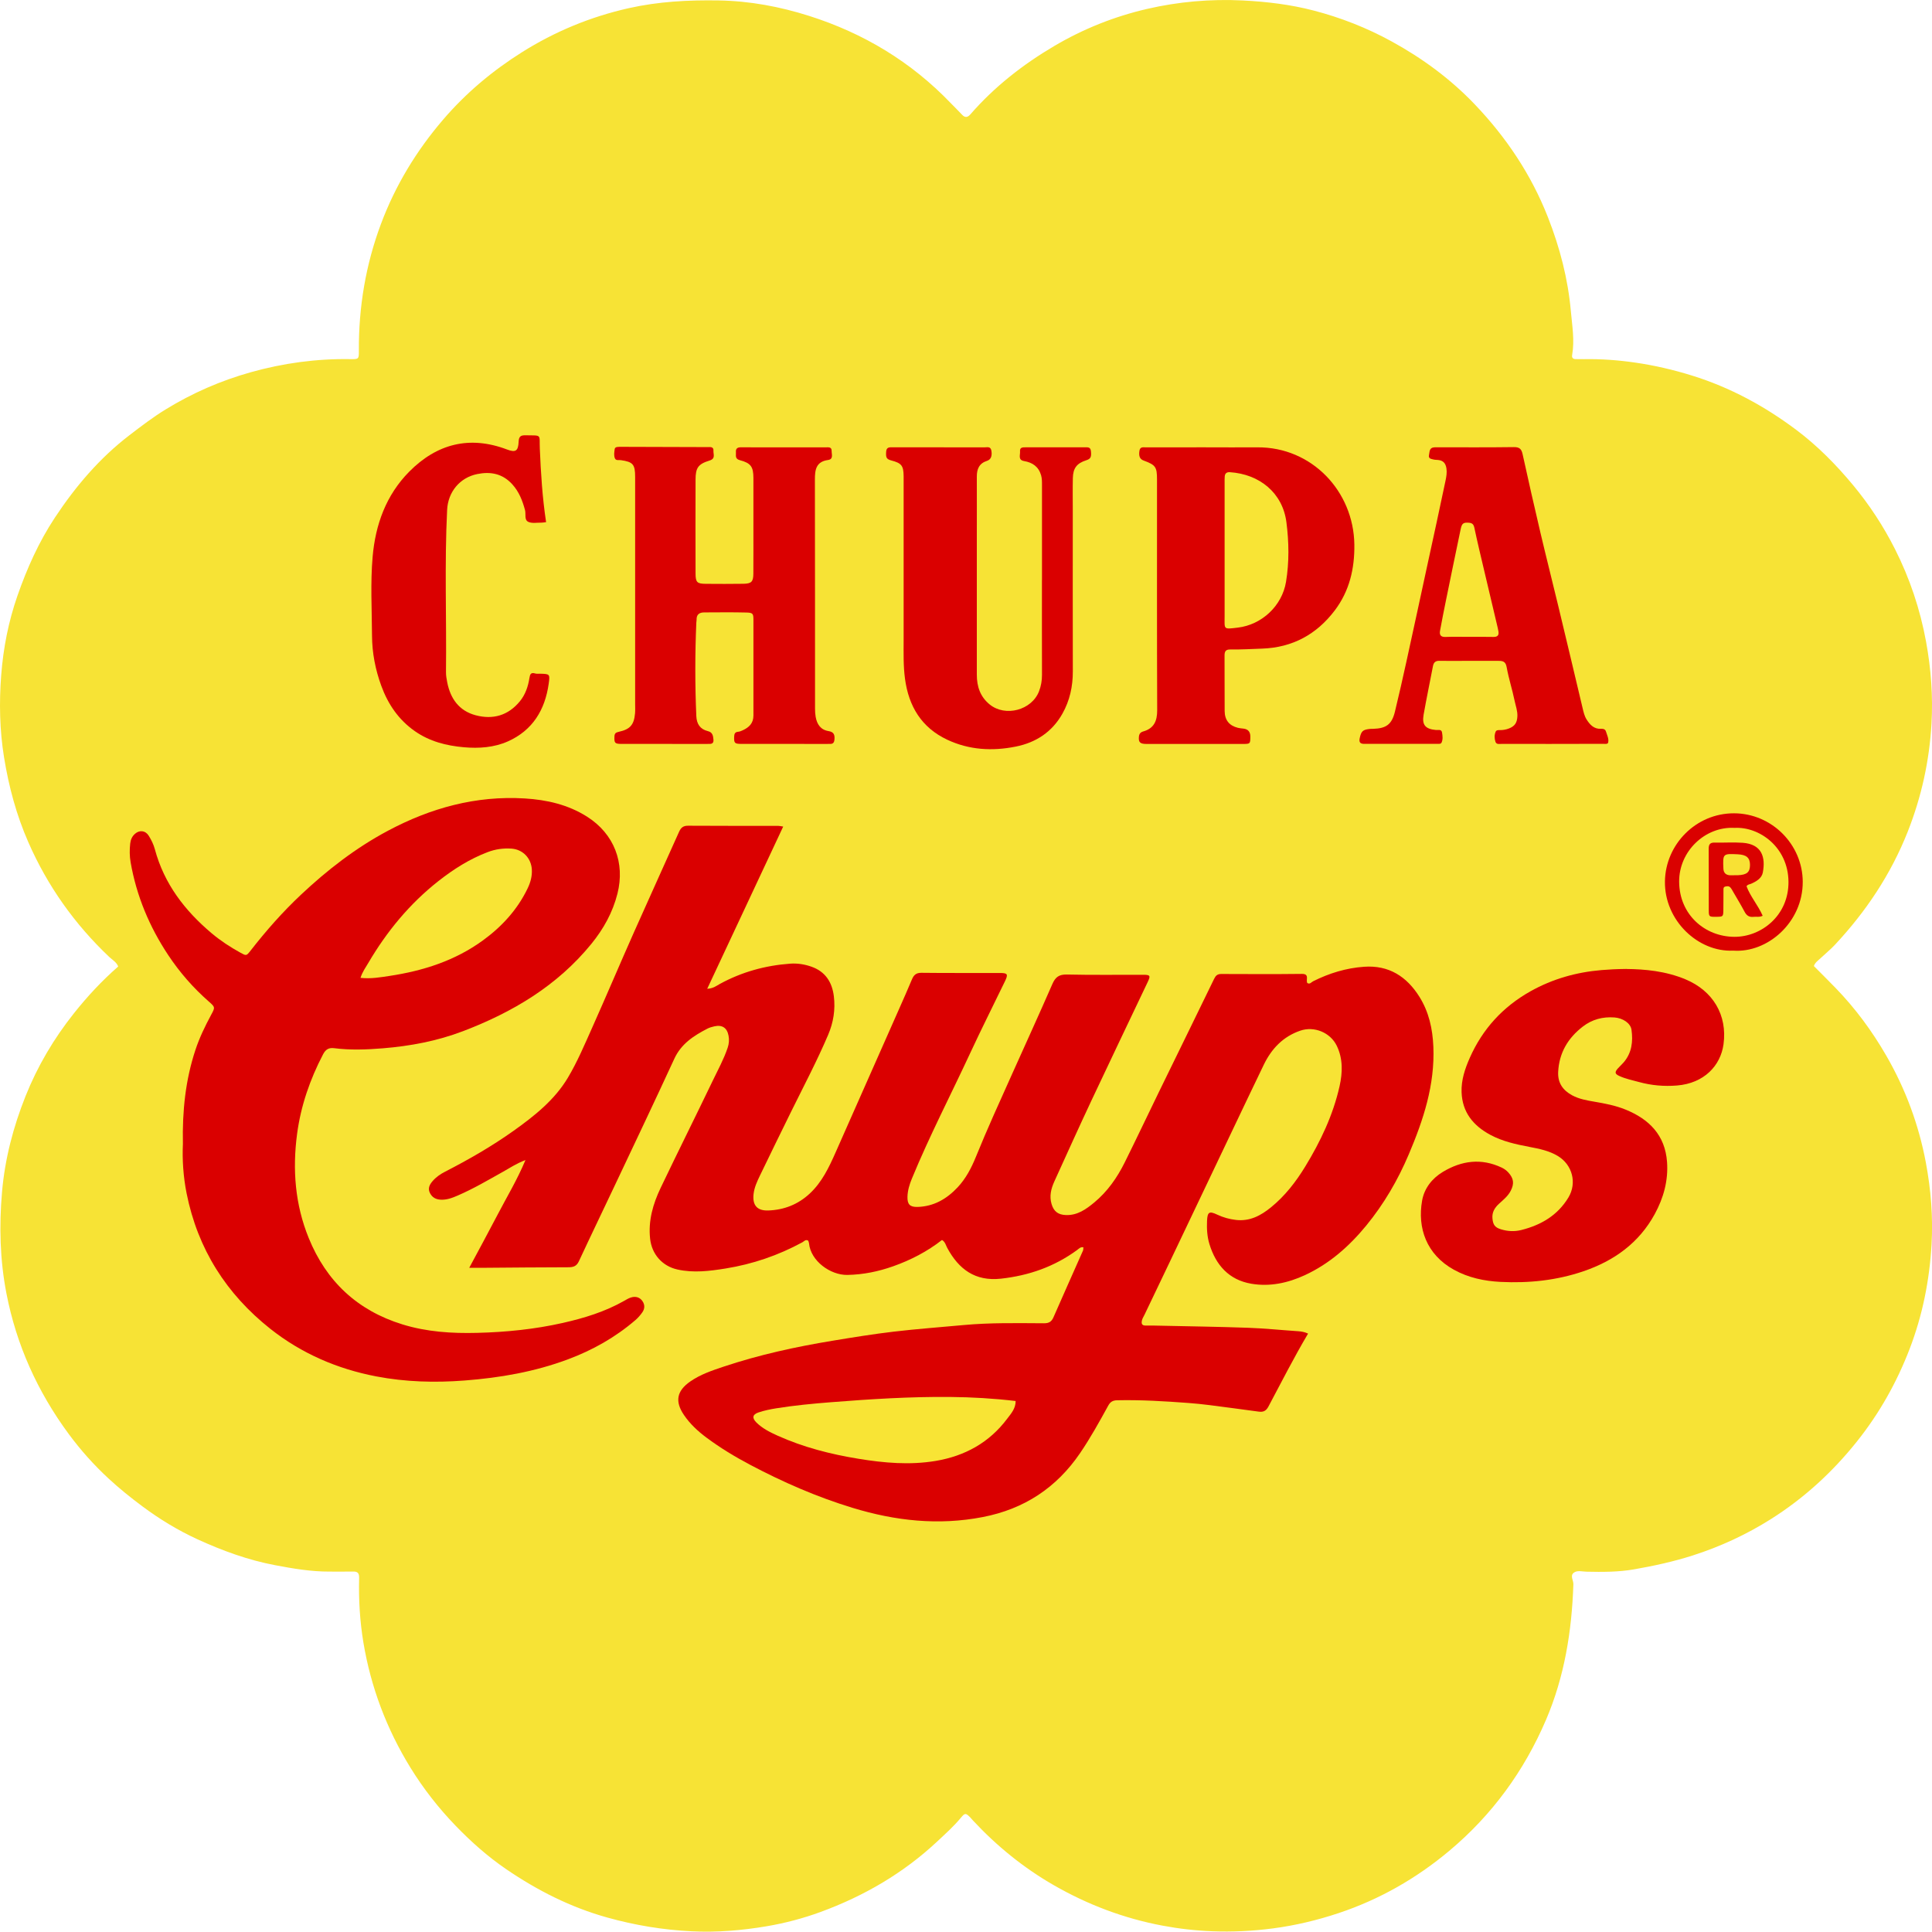 <?xml version="1.0" encoding="UTF-8"?><svg id="a" xmlns="http://www.w3.org/2000/svg" viewBox="0 0 882 881.85"><defs><style>.b{fill:#da0000;}.c{fill:#f8e435;}.d{fill:#da0100;}.e{fill:#f7e335;}.f{fill:#f8e134;}</style></defs><path class="e" d="M53.97,441.24c-.84-2.08-2.69-3.04-4.11-4.38-15.81-14.97-28.17-32.4-36.91-52.33-5.45-12.42-8.95-25.42-11.11-38.83-2.02-12.48-2.25-25.02-1.29-37.51,.95-12.32,3.31-24.45,7.42-36.23,4.38-12.57,9.79-24.63,17.12-35.71,9.39-14.19,20.3-27.05,33.91-37.5,5.43-4.17,10.86-8.31,16.68-11.88,12.15-7.45,25.11-13.1,38.85-16.95,14.86-4.16,29.97-6.22,45.41-5.97,3.9,.06,3.91-.03,3.89-4-.1-19.83,3.13-39.12,10.07-57.68,6.57-17.57,16.15-33.4,28.41-47.68,10.4-12.12,22.43-22.22,35.88-30.69,15.12-9.53,31.41-16.26,48.88-20.18C300.6,.69,314.26-.03,328.11,.2c14.19,.24,27.93,2.82,41.31,7.07,24.81,7.88,46.56,20.96,64.66,39.86,1.68,1.75,3.44,3.42,5.08,5.2,1.44,1.56,2.61,1.29,3.9-.19,10.95-12.56,23.89-22.67,38.19-31.11,13.27-7.84,27.51-13.52,42.46-16.97,14.27-3.29,28.86-4.58,43.6-3.85,10.96,.55,21.82,1.85,32.38,4.6,12.36,3.21,24.26,7.88,35.53,14.05,14.08,7.71,26.9,17.13,37.98,28.72,14.38,15.05,25.8,32.05,33.46,51.58,5.45,13.88,9.16,28.14,10.47,42.91,.59,6.58,1.77,13.28,.59,19.97-.23,1.28,.36,1.88,1.61,1.9,1.28,.02,2.57,.05,3.85,.03,7.82-.14,15.56,.43,23.33,1.56,8.87,1.28,17.5,3.3,26.02,5.95,17.29,5.38,33.02,13.91,47.43,24.71,9.68,7.25,18.19,15.87,25.96,25.22,7.5,9.03,13.88,18.77,19.15,29.2,6.77,13.39,11.51,27.53,14.22,42.32,2.27,12.38,3.19,24.89,2.48,37.42-.96,16.98-4.58,33.45-10.85,49.33-7.68,19.44-19.05,36.46-33.26,51.66-2.04,2.18-4.38,4.06-6.55,6.12-1.12,1.06-2.5,1.93-3.04,3.57,3.31,3.33,6.64,6.63,9.91,10,9.07,9.35,16.72,19.74,23.22,31.03,8.75,15.2,14.74,31.41,17.98,48.6,2.32,12.35,3.33,24.86,2.62,37.41-.94,16.41-4.12,32.42-10.04,47.81-5.86,15.22-13.72,29.24-23.93,42.06-11.2,14.07-24.23,26-39.37,35.56-11.17,7.05-23.08,12.56-35.74,16.62-8.8,2.81-17.74,4.75-26.76,6.33-7.14,1.25-14.46,1.22-21.74,1.06-1.95-.04-4.22-.77-5.82,.52-1.71,1.38-.06,3.45-.12,5.22-.71,21.34-4.04,42.15-12.5,61.91-10.02,23.4-24.67,43.47-44.17,59.8-15,12.57-31.81,22.18-50.45,28.4-9.81,3.27-19.8,5.66-30.09,7.01-9.22,1.21-18.45,1.65-27.69,1.3-7.63-.3-15.25-1.17-22.77-2.59-17.58-3.31-34.07-9.56-49.57-18.47-13.82-7.95-26.04-17.89-36.89-29.55-.39-.42-.73-.88-1.13-1.28-2.11-2.15-2.47-2.22-4.32,.02-3.27,3.97-7.09,7.36-10.83,10.87-15.5,14.51-33.49,24.94-53.29,32.2-7.92,2.9-16.17,5.08-24.54,6.5-11.37,1.93-22.84,2.88-34.35,2.31-13.03-.65-25.82-2.76-38.47-6.29-16.79-4.68-32.01-12.42-46.23-22.14-8.29-5.67-15.86-12.38-22.9-19.67-7.86-8.13-14.78-16.99-20.68-26.55-10.86-17.62-18.1-36.74-21.51-57.19-1.61-9.69-2.19-19.52-1.95-29.36,.06-2.3-.61-3.09-2.83-3.04-3.57,.09-7.14,0-10.71,.02-8.41,.04-16.64-1.37-24.87-2.93-12.34-2.34-24.05-6.62-35.38-11.81-8.9-4.08-17.29-9.18-25.18-15.06-5.36-3.99-10.55-8.17-15.44-12.7-6.69-6.19-12.75-12.97-18.17-20.32-14.23-19.3-23.87-40.61-28.44-64.2-2.97-15.35-3.35-30.76-2-46.32,1.32-15.16,5.13-29.66,10.73-43.7,5.46-13.68,12.9-26.27,22.1-37.84,6.14-7.72,12.8-14.89,20.22-21.36Z"/><path class="b" d="M597.16,608.82c-6.56,11.08-12.22,22.26-18.11,33.33-1.08,2.03-2.39,2.56-4.41,2.29-7.47-1-14.93-2.02-22.41-2.97-3.25-.41-6.5-.75-9.77-.99-10.81-.8-21.62-1.47-32.47-1.23-1.97,.05-3.1,.71-4.04,2.42-4.05,7.36-8.11,14.72-12.85,21.68-10.8,15.88-25.57,25.57-44.46,29.22-20.23,3.92-39.93,1.74-59.46-4.22-16.28-4.96-31.78-11.73-46.78-19.67-6.92-3.66-13.62-7.71-19.91-12.4-3.91-2.91-7.47-6.22-10.22-10.26-4.27-6.26-3.31-11.06,2.84-15.34,4.63-3.22,9.91-5,15.18-6.76,16.25-5.43,32.93-9.07,49.81-11.85,9.27-1.53,18.55-3.04,27.87-4.14,10.6-1.25,21.26-2.02,31.89-3.01,12.24-1.14,24.51-.88,36.78-.82,2.18,.01,3.4-.69,4.26-2.66,4.46-10.19,9.01-20.34,13.51-30.51,.16-.36,.11-.81,.19-1.5-1.36-.29-2.05,.63-2.9,1.25-10.37,7.58-21.99,11.65-34.75,13.06-11.79,1.29-19.25-4.31-24.51-14.04-.67-1.24-.91-2.73-2.39-3.63-6.72,5.26-14.26,9.17-22.32,12.02-6.72,2.38-13.61,3.8-20.86,3.94-7.72,.15-16.78-6.33-17.54-14.46-.04-.41-.24-.8-.36-1.18-1.21-.73-1.89,.32-2.68,.75-10.99,5.97-22.7,9.97-35.01,11.95-7.27,1.17-14.69,2.12-22.07,.45-6.91-1.56-11.65-6.97-12.42-14.04-.9-8.23,1.32-15.89,4.79-23.16,7.81-16.34,15.91-32.54,23.75-48.87,2.4-5,5.09-9.87,6.87-15.17,.62-1.84,.75-3.63,.4-5.47-.67-3.62-2.9-5.09-6.47-4.29-1.1,.25-2.23,.56-3.23,1.08-6.25,3.24-11.93,6.91-15.08,13.76-8.88,19.29-18.02,38.46-27.09,57.66-5.47,11.59-11.05,23.13-16.45,34.75-1.03,2.21-2.46,2.73-4.7,2.74-12.99,.02-25.98,.15-38.97,.25-1.94,.01-3.89,0-6.39,0,4.39-8.21,8.73-16.17,12.92-24.21,4.16-8,8.87-15.73,12.75-24.98-4.28,1.64-7.16,3.61-10.18,5.3-6.84,3.83-13.6,7.81-20.8,10.92-2.46,1.06-5,2.05-7.84,1.86-2.2-.15-3.77-1.04-4.78-3.01-1.11-2.17-.14-3.9,1.19-5.45,1.59-1.86,3.59-3.22,5.77-4.34,10.78-5.54,21.27-11.57,31.16-18.6,9.57-6.81,18.81-14.13,24.88-24.34,4.28-7.2,7.58-15.01,11.01-22.68,6.45-14.44,12.61-29,19.03-43.46,6.82-15.37,13.82-30.67,20.67-46.03,.86-1.94,1.92-2.82,4.15-2.8,13.71,.09,27.42,.05,41.12,.06,.55,0,1.11,.15,2.28,.32-11.55,24.66-22.98,49.06-34.69,74.06,2.78-.13,4.24-1.38,5.73-2.19,10.05-5.5,20.81-8.46,32.18-9.28,3.3-.24,6.56,.29,9.67,1.38,6.35,2.23,9.44,7.06,10.23,13.5,.75,6.08-.21,11.99-2.59,17.58-5.08,11.94-11.15,23.41-16.89,35.05-4.79,9.72-9.54,19.45-14.25,29.21-1.3,2.69-2.58,5.43-2.92,8.45-.57,5.13,1.6,7.69,6.75,7.51,7.19-.26,13.56-2.75,18.91-7.74,5.58-5.2,8.74-11.89,11.75-18.68,9.7-21.89,19.38-43.78,29.07-65.68,1.95-4.42,3.92-8.84,5.78-13.3,.84-2.03,1.87-3.13,4.38-3.1,11.99,.15,23.99,.04,35.98,.08,3.38,.01,3.68,.6,2.13,3.81-5.27,10.9-10.72,21.71-15.82,32.69-8.88,19.13-18.62,37.86-26.66,57.38-1.09,2.65-1.93,5.38-2.01,8.25-.11,3.47,1.11,4.76,4.57,4.67,7.43-.2,13.36-3.65,18.32-8.94,3.76-4.01,6.28-8.83,8.32-13.86,5.19-12.8,10.94-25.36,16.59-37.96,6.12-13.66,12.36-27.26,18.34-40.98,1.38-3.17,3.02-4.44,6.64-4.36,11.56,.27,23.13,.09,34.7,.12,3.37,0,3.59,.37,2.18,3.33-8.56,18.03-17.19,36.01-25.67,54.07-5.76,12.26-11.32,24.6-16.93,36.93-1.5,3.29-2.36,6.71-1.27,10.35,1.01,3.38,2.99,4.88,6.53,5.01,5.27,.2,9.23-2.65,12.98-5.76,6.02-4.99,10.43-11.31,13.88-18.26,5.33-10.72,10.43-21.55,15.68-32.31,8.38-17.18,16.81-34.33,25.15-51.53,.72-1.48,1.52-2.19,3.19-2.19,12.28,.04,24.56,.11,36.84-.04,3.72-.04,1.66,2.8,2.51,4.17,1.16,.72,1.84-.4,2.63-.8,7.34-3.68,15.05-6.05,23.26-6.63,11.32-.81,19.48,4.46,25.27,13.7,4.32,6.9,6.02,14.57,6.37,22.74,.74,17.46-4.54,33.46-11.21,49.17-4.98,11.74-11.34,22.69-19.45,32.56-7.76,9.45-16.76,17.41-27.98,22.61-7.83,3.62-16.08,5.37-24.54,3.91-10.1-1.74-16.1-8.45-19.04-18.06-1.06-3.46-1.25-7.01-1.1-10.59,.18-4.08,.99-4.62,4.63-2.89,2.74,1.3,5.57,2.08,8.58,2.43,6.31,.73,11.36-1.99,16.01-5.78,6.38-5.19,11.33-11.6,15.59-18.57,7.01-11.48,12.75-23.57,15.7-36.73,1.36-6.11,1.61-12.46-1.29-18.44-2.92-6.02-10.25-9.08-16.64-6.89-7.9,2.7-13.16,8.27-16.7,15.61-4.9,10.13-9.72,20.3-14.56,30.45-9.5,19.94-18.98,39.89-28.48,59.82-3.8,7.97-7.62,15.93-11.43,23.9-.37,.77-.87,1.51-1.08,2.32-.37,1.39-.28,2.58,1.7,2.53,2-.05,3.99,0,5.99,.05,13.54,.3,27.09,.48,40.63,.96,7.68,.27,15.34,1.07,23.01,1.58,1.44,.1,2.82,.32,4.49,1.08Z"/><path class="b" d="M83.5,522.25c-.31-15.18,1.19-29.26,5.72-42.95,1.84-5.57,4.38-10.82,7.15-15.96,1.84-3.42,1.94-3.5-.99-6.07-7.13-6.24-13.3-13.3-18.54-21.18-8.62-12.97-14.53-27.07-17.21-42.44-.49-2.8-.51-5.67-.19-8.54,.2-1.8,.86-3.3,2.21-4.48,2.06-1.8,4.73-1.52,6.23,.88,1.2,1.92,2.22,3.97,2.82,6.21,4.23,15.74,13.64,27.99,25.89,38.31,4.05,3.41,8.45,6.3,13.09,8.85,2.77,1.53,2.77,1.6,4.75-.95,7.02-9.01,14.56-17.56,22.88-25.39,12.09-11.37,25.14-21.49,39.82-29.3,19.48-10.38,40.18-16.09,62.44-14.73,10.04,.61,19.74,2.81,28.41,8.3,12.45,7.89,17.43,21.16,13.9,35.15-2.17,8.61-6.36,16.11-11.91,22.94-15.58,19.13-35.95,31.22-58.65,39.87-11.79,4.49-24.04,6.79-36.6,7.81-7.41,.6-14.78,.88-22.16-.06-2.46-.31-3.9,.54-5.08,2.81-5.98,11.48-10.15,23.47-11.86,36.37-2.15,16.3-.91,32.17,5.3,47.45,8.04,19.8,22.2,33.09,42.75,39.45,11.18,3.46,22.61,4.18,34.23,3.88,13.15-.33,26.17-1.64,38.97-4.52,9.73-2.19,19.3-5.11,28.07-10.09,.99-.56,1.98-1.18,3.05-1.52,2.23-.72,4.13-.08,5.3,1.63,1.19,1.74,1.08,3.55-.1,5.2-.9,1.26-1.94,2.47-3.12,3.48-9.17,7.88-19.5,13.7-30.84,17.93-15.22,5.68-30.97,8.4-47.1,9.64-13.57,1.05-27.05,.68-40.4-1.88-17.76-3.41-34.05-10.44-48.24-21.65-20.17-15.95-33.23-36.51-38.3-61.9-1.54-7.72-2.02-15.53-1.69-22.55Z"/><path class="b" d="M742.56,442.37c8.19,.07,17.77,.9,26.91,4.72,12.52,5.24,19.17,16.27,17.35,29.66-1.33,9.73-8.86,17.79-21.18,18.8-5.85,.48-11.66,0-17.36-1.57-3.02-.83-6.11-1.44-8.98-2.75-2.09-.95-2.25-1.72-.71-3.47,.85-.96,1.83-1.8,2.66-2.77,3.72-4.35,4.31-9.53,3.56-14.89-.43-3.04-4-5.33-7.77-5.61-5.35-.4-10.22,.89-14.46,4.17-6.77,5.22-10.8,11.96-11.24,20.68-.25,5.06,2.17,8.41,6.39,10.7,3.18,1.72,6.71,2.32,10.22,2.92,4.78,.82,9.55,1.73,14.05,3.55,10.84,4.38,18.15,11.67,19.04,23.95,.61,8.5-1.59,16.42-5.63,23.82-7.2,13.18-18.56,21.3-32.51,26.07-12.28,4.2-25.02,5.51-37.9,4.86-7.39-.38-14.65-1.88-21.3-5.57-12.58-6.97-16.65-19.13-14.49-31.47,.99-5.66,4.5-10.17,9.49-13.18,8.58-5.16,17.53-6.36,26.85-1.96,1.19,.56,2.2,1.31,3.07,2.27,2.41,2.67,2.72,5.01,1.1,8.23-1.25,2.5-3.4,4.19-5.39,6.01-1.98,1.82-3.26,3.88-2.99,6.74,.27,2.85,1.09,4.08,3.89,4.93,3.05,.93,6.13,1.11,9.27,.32,9.04-2.27,16.6-6.7,21.52-14.86,4-6.64,1.78-14.96-4.85-18.94-3.99-2.4-8.44-3.29-12.92-4.14-6.16-1.17-12.27-2.5-17.88-5.51-7.84-4.21-12.83-10.34-13.13-19.53-.18-5.51,1.55-10.67,3.75-15.63,5.84-13.2,15.13-23.32,27.71-30.38,10.1-5.66,20.97-8.73,32.51-9.69,3.27-.27,6.53-.45,11.35-.51Z"/><path class="b" d="M343.95,239.63c0-7.14,.02-14.28,0-21.41-.02-5.15-1.16-6.81-6.2-8.14-2.39-.63-1.66-2.26-1.78-3.68-.14-1.66,.73-2.22,2.33-2.2,6.42,.05,12.85,.02,19.27,.02,6.42,0,12.85-.02,19.27,.01,1.21,0,2.86-.36,2.82,1.62-.03,1.53,.94,3.79-1.66,4.15-5.45,.77-5.99,4.43-5.98,8.94,.08,34.83,.04,69.66,.06,104.5,0,1.28,.07,2.57,.29,3.83,.59,3.37,2.28,5.92,5.87,6.49,2.43,.38,2.91,1.7,2.71,3.85-.13,1.43-.68,2.07-2.1,2-.43-.02-.86,.01-1.28,.01-12.99,0-25.98,.02-38.97-.01-3.29,0-3.53-.36-3.44-3.3,.04-1.35,.41-2.14,1.88-2.25,.69-.05,1.38-.37,2.02-.66,2.9-1.32,4.91-3.23,4.9-6.76-.03-14.56,.03-29.12,0-43.68,0-2.84-.27-3.25-3.22-3.33-6.42-.16-12.84-.07-19.26-.05-2.17,0-3.55,.93-3.47,3.34,.01,.42-.1,.85-.12,1.28-.61,14.25-.62,28.5,0,42.74,.16,3.58,1.76,5.99,5.28,6.84,2.19,.53,2.38,2.15,2.54,3.88,.11,1.17-.31,1.94-1.63,1.94-.43,0-.86,.02-1.28,.02-12.99,0-25.98,.02-38.97-.01-3.2,0-3.44-.41-3.32-3.41,.06-1.44,.66-1.82,2.01-2.12,5.17-1.14,6.93-3.2,7.39-8.39,.13-1.42,.05-2.85,.05-4.28,0-34.55,0-69.09,0-103.64,0-5.79-.95-6.91-6.58-7.71-.95-.13-2.19,.31-2.66-.84-.56-1.34-.28-2.82-.09-4.23,.08-.64,.65-.88,1.24-.94,.57-.06,1.14-.07,1.71-.06,13.13,.03,26.26,.07,39.39,.12,1.25,0,2.87-.3,2.74,1.67-.11,1.6,1.1,3.58-1.8,4.47-5.22,1.61-6.35,3.35-6.37,8.67-.05,14.28-.04,28.55,0,42.83,.01,4.11,.67,4.75,4.7,4.78,5.71,.04,11.42,.07,17.13-.02,3.7-.06,4.53-.94,4.56-4.6,.05-7.42,.02-14.85,.02-22.27Z"/><path class="b" d="M550.51,204.22c7.85,0,15.69,.05,23.54,0,24.81-.17,43.9,20.03,44.24,44.36,.15,11.06-2.25,21.26-8.95,30.1-8.28,10.92-19.25,16.94-33.19,17.43-4.84,.17-9.67,.46-14.51,.39-2.15-.03-2.62,.95-2.61,2.86,.06,8.42-.02,16.84,.05,25.25,.04,4.16,2.11,6.67,6.07,7.66,.82,.21,1.69,.25,2.54,.36q3.13,.39,3.11,3.63c-.02,3.29-.02,3.36-3.3,3.37-14.7,.03-29.39,.02-44.09,0-2.98,0-3.72-.78-3.47-3.32,.12-1.25,.67-2.02,1.98-2.39,4.87-1.38,6.38-4.73,6.36-9.68-.14-35.1-.07-70.2-.08-105.3,0-5.79-.62-6.66-6.12-8.7-1.76-.65-2.27-2.04-1.9-4.44,.3-1.95,1.73-1.57,2.93-1.57,9.13-.03,18.26-.02,27.39-.02h0Z"/><path class="b" d="M475.69,264.85c0-14.42,0-28.84,0-43.26,0-1.56,.03-3.12-.42-4.67-1.15-3.89-3.91-5.78-7.73-6.43-2.92-.5-1.72-2.78-1.87-4.41-.18-1.94,1.28-1.87,2.6-1.87,8.99,0,17.99,0,26.98,0,1.25,0,2.58-.23,2.78,1.74,.27,2.64-.07,3.51-2.13,4.17-4.29,1.39-6.01,3.54-6.12,8.13-.11,4.85-.03,9.71-.03,14.56,0,24.56-.04,49.11,.02,73.67,.02,6.86-1.39,13.35-4.74,19.3-4.68,8.33-12.01,13.19-21.3,15.05-10.74,2.15-21.26,1.58-31.32-3.15-11.78-5.55-17.58-15.29-19.26-27.83-.78-5.81-.63-11.66-.62-17.51,.01-23.84,0-47.68,0-71.53,0-1.14,.01-2.28,0-3.43-.06-4.8-.94-5.93-5.58-7.16-2.27-.6-2.59-1.33-2.4-4.03,.15-2.17,1.58-1.99,3.02-1.99,13.99,0,27.98-.01,41.97,.02,1.16,0,2.66-.51,3.03,1.45,.44,2.36-.12,4.11-1.97,4.71-3.62,1.16-4.68,3.78-4.66,7.26,.04,9.14,0,18.27,0,27.41,0,20.99,0,41.97,0,62.96,0,5.39,1.55,10.08,5.87,13.59,7.18,5.83,19.21,2.62,22.53-6,.94-2.43,1.36-4.9,1.35-7.52-.05-14.42-.02-28.84-.02-43.26Z"/><path class="b" d="M708.39,339.62c-7.57,0-15.13,.01-22.7-.02-1.09,0-2.55,.4-2.99-.98-.48-1.47-.54-3.11,.11-4.6,.33-.75,1.2-.72,1.89-.71,1.45,.01,2.84-.22,4.18-.75,2.68-1.04,3.7-2.63,3.84-5.53,.12-2.49-.78-4.78-1.27-7.14-1.06-5.14-2.71-10.17-3.63-15.33-.45-2.54-1.7-2.87-3.71-2.86-5.28,.02-10.57,0-15.85,0-3.71,0-7.43,.07-11.14-.02-1.77-.04-2.61,.72-2.93,2.37-1.42,7.41-2.97,14.8-4.28,22.23-.82,4.69,.81,6.53,5.61,6.98,1.04,.1,2.53-.48,2.8,1.14,.25,1.52,.47,3.14-.22,4.61-.33,.7-1.24,.57-1.94,.57-11.14,0-22.27-.02-33.41,.01-2.06,0-2.36-1.01-1.98-2.73,.67-3.02,1.38-3.72,4.43-4.07,.57-.06,1.14-.04,1.71-.06,6-.19,8.51-2.07,9.92-7.88,1.85-7.61,3.57-15.25,5.25-22.9,3.24-14.74,6.41-29.49,9.6-44.24,2.77-12.79,5.6-25.58,8.26-38.39,.36-1.75,.68-3.58,.39-5.48-.35-2.34-1.47-3.62-3.8-3.85-.71-.07-1.44-.05-2.12-.22-1.05-.27-2.41-.35-2.04-2.06,.32-1.46,.09-3.29,2.31-3.48,.57-.05,1.14-.03,1.71-.03,11.56,0,23.13,.08,34.69-.08,2.55-.04,3.49,.82,4.01,3.17,2.63,11.95,5.32,23.9,8.13,35.81,2.64,11.23,5.49,22.41,8.18,33.62,3.73,15.5,7.41,31.02,11.09,46.53,.43,1.81,.83,3.65,1.83,5.22,1.49,2.34,3.3,4.36,6.45,4.25,1.04-.03,2.02,.04,2.4,1.27,.49,1.62,1.36,3.24,1.01,4.93-.19,.93-1.43,.65-2.24,.66-4.57,.03-9.14,.02-13.71,.02-3.28,0-6.57,0-9.85,0Z"/><path class="b" d="M249.29,238.37c-1.02,.12-1.58,.24-2.13,.23-1.99-.04-4.22,.42-5.91-.33-2.04-.9-1.07-3.56-1.57-5.41-1.17-4.32-2.7-8.32-5.79-11.74-4.44-4.91-9.91-5.93-15.98-4.71-7.99,1.61-13.38,8.14-13.79,16.36-1.22,24.68-.24,49.37-.52,74.05-.02,1.55,.26,3.12,.56,4.65,1.45,7.43,5.37,12.99,12.87,15.03,7.97,2.16,14.99,.17,20.34-6.39,2.49-3.05,3.72-6.73,4.32-10.56,.27-1.73,.65-2.69,2.63-2.09,.66,.2,1.42,.08,2.13,.1,4.58,.12,4.66,.14,4.04,4.57-1.67,11.95-7.34,21.28-18.58,26.31-6.31,2.82-13.23,3.31-20.14,2.7-8.05-.71-15.7-2.66-22.44-7.39-7.38-5.18-12.19-12.25-15.25-20.61-2.72-7.42-4.21-15.08-4.25-22.99-.07-11.99-.76-24.01,.28-35.96,1.27-14.71,6.17-28.23,16.72-38.88,12.57-12.68,27.51-16.6,44.62-10.11,3.9,1.48,5.13,.77,5.32-3.59,.1-2.28,.9-2.93,3.04-2.89,7.81,.15,6.34-.68,6.63,6.16,.47,11.09,1.15,22.17,2.86,33.48Z"/><path class="d" d="M791.23,433.98c-15.89,.78-31.44-13.69-31.15-31.66,.27-16.82,14.13-31.07,31.54-31.03,17.22,.04,31.29,14.19,31.37,31.23,.09,18.57-16.1,32.63-31.76,31.46Z"/><path class="c" d="M463.66,639.59c.03,3.48-2.14,5.8-3.85,8.08-8.18,10.91-19.3,17.03-32.64,19.27-11.83,1.98-23.6,.93-35.32-.99-12.69-2.07-25.08-5.24-36.84-10.53-3.51-1.58-6.98-3.31-9.74-6.07-1.99-1.99-1.75-3.6,.88-4.5,2.68-.92,5.5-1.49,8.31-1.94,8.3-1.33,16.65-2.12,25.03-2.78,18.06-1.42,36.13-2.56,54.25-2.39,9.97,.09,19.92,.67,29.93,1.85Z"/><path class="c" d="M164.57,446.41c.93-2.84,2.38-4.79,3.58-6.83,8.45-14.38,18.91-27.08,32.07-37.41,6.85-5.38,14.16-10.02,22.38-13.15,3.57-1.36,7.14-1.86,10.87-1.61,5.15,.35,8.97,4.27,9.32,9.45,.2,3.08-.6,5.96-1.91,8.69-4.67,9.73-11.76,17.45-20.39,23.74-12.72,9.27-27.27,13.92-42.68,16.24-4.21,.63-8.41,1.4-13.25,.88Z"/><path class="c" d="M559.06,251.24c0-10.27,0-20.54,0-30.82,0-1-.03-2,.06-2.99,.13-1.38,.97-1.95,2.34-1.86,13.48,.88,24.08,9.35,25.82,22.87,1.16,9.05,1.31,18.17-.19,27.22-1.81,10.94-11.05,19.55-21.99,20.86-6.82,.82-6.02,.9-6.04-5.32-.02-9.99,0-19.97,0-29.96Z"/><path class="c" d="M670.61,290.74c-3.56,0-7.13-.11-10.69,.04-2.21,.09-2.85-.94-2.51-2.82,.84-4.62,1.75-9.22,2.69-13.82,2.22-10.86,4.45-21.73,6.73-32.58,.56-2.68,1.25-3.1,3.74-2.92,1.48,.11,2.16,.68,2.5,2.27,1.41,6.67,3.02,13.3,4.58,19.93,1.92,8.17,3.86,16.32,5.79,24.49,.23,.97,.47,1.94,.63,2.92,.31,1.83-.46,2.56-2.34,2.52-3.7-.09-7.41-.03-11.12-.03Z"/><path class="c" d="M791.74,377.95c11.46-.68,24.6,8.8,24.74,24.58,.13,15.4-12.36,25.21-24.71,25.15-13.44-.06-25.11-10.08-25.2-25.16-.09-13.96,11.9-25.25,25.17-24.58Z"/><path class="d" d="M797.33,404.59c1.7,4.66,5.2,8.55,7.37,13.47-1.41,.76-2.83,.35-4.16,.5-1.96,.23-3.18-.57-4.1-2.32-1.6-3.02-3.38-5.95-5.1-8.91-.43-.74-.82-1.53-1.37-2.16-.62-.72-1.53-.66-2.38-.43-.93,.26-.78,1.1-.79,1.76-.04,3,.01,6-.05,8.99-.06,2.99-.12,3-3.21,3.05-3.23,.04-3.44-.04-3.45-2.79-.05-9.42,.01-18.84-.04-28.27-.01-1.95,.6-2.87,2.69-2.82,4.28,.1,8.58-.22,12.84,.09,8.81,.63,10.51,6.66,9.18,13.59-.5,2.62-2.96,4.07-5.39,5.13-.64,.28-1.43,.21-2.05,1.12Z"/><path class="f" d="M791.68,399.59c-.57,0-1.13,.01-1.7,0q-3.09-.09-3.21-3.03c-.29-6.85-.26-6.88,6.51-6.56,3.99,.19,5.61,1.57,5.63,4.79,.02,3.37-1.39,4.59-5.54,4.77-.57,.03-1.13,0-1.7,0v.03Z"/></svg>